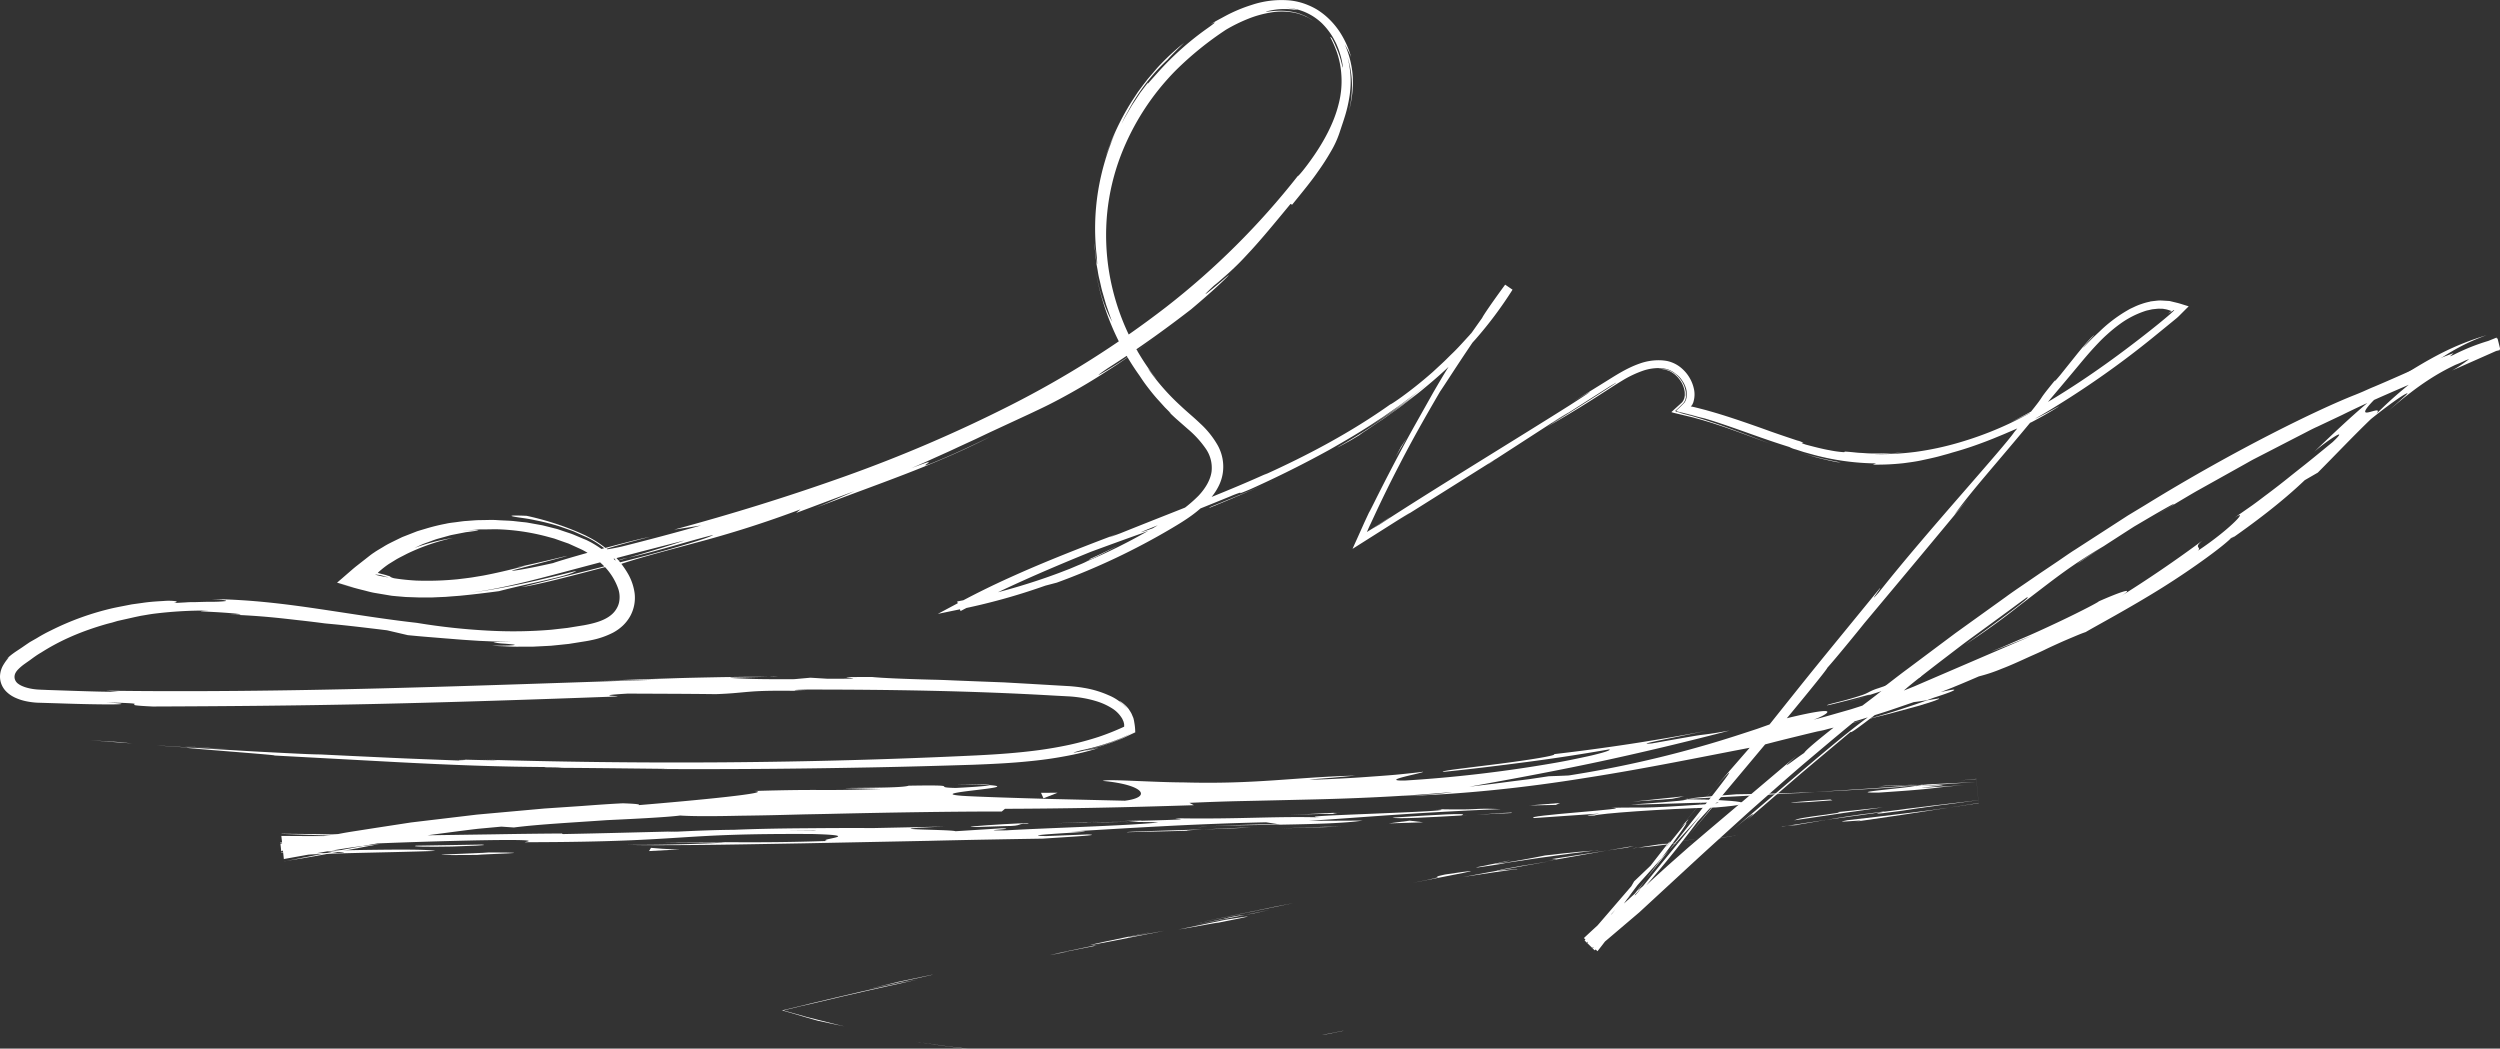<svg xmlns="http://www.w3.org/2000/svg" viewBox="0 0 994.6 417.18"><rect x="0" y="0" width="994.6" height="417.18" fill="#333333" stroke="none"/><defs><style>.cls-1{fill:#fff;}</style></defs><g id="Layer_2" data-name="Layer 2"><g id="Layer_1-2" data-name="Layer 1"><path class="cls-1" d="M527.9,411.44c8.67-1.72,5.54-1.18,6.84-1.45C520.24,412.87,528.27,411.39,527.9,411.44Z"/><path class="cls-1" d="M382.85,417l2.57.21-5.34-.59-2.67-.29-2.66-.38-10.64-1.51,9.36,1.37c1.56.21,3.11.48,4.68.65Z"/><path class="cls-1" d="M364.39,389.86c-6.36,1.12-18.43,3.83-31.86,7l-10.26,2.43-8.21,2-1.64.38-.81.19-.4.1-.2,0-.05,0h0l.11,0,3.54,1,6.78,2,3.85,1.1c3.58.75,7.13,1.58,10.72,2.28-3.59-.83-7.29-1.82-11.08-2.76l-2.86-.72-.72-.18-.36-.09-.24-.07-.95-.27-3.88-1.09-4-1.13-.25-.07c-.08,0,0,0,0,0l.11,0,.42-.1.86-.2,1.72-.41,3.68-.91L324.3,399C339.77,395.27,354.22,392.08,364.39,389.86Z"/><path class="cls-1" d="M435.91,376.23c-4.46.63,15.37-3.38-16.65,3.3l3-.56C425.16,378.36,429.14,377.56,435.91,376.23Z"/><path class="cls-1" d="M422.28,379c-14.07,2.94,9.26-1.68,0,0Z"/><path class="cls-1" d="M487.36,365.94l-18.53,3.86c3.92-.58,20.46-3.74,14.35-2.42C502.23,363.63,498.27,364.21,487.36,365.94Z"/><path class="cls-1" d="M504.89,362.06,495.27,364C497,363.75,499.53,363.3,504.89,362.06Z"/><path class="cls-1" d="M474.89,368.14c6.79-1.41,13.58-2.81,20.38-4.15a48.92,48.92,0,0,0-9.37,1.85C487.53,365.29,483.53,366.29,474.89,368.14Z"/><path class="cls-1" d="M463.3,370.28c-10.46,1.84-23.92,4.51-5.34.5C422.47,378.06,427.79,377.43,463.3,370.28Z"/><path class="cls-1" d="M371.06,387.73c-4.64.94-9.27,1.94-13.9,2.92l-11.94,2.91C351.18,392.1,372,387.69,371.06,387.73Z"/><path class="cls-1" d="M603.56,345.86c1.13-.38-6.37.54-7.8.52L582,348.9C589.11,347.85,602.57,345.73,603.56,345.86Z"/><path class="cls-1" d="M595.76,346.38l10.29-1.89,10.3-1.82c-9.23,1.45-14.68,2.39-17.67,3S595.16,346.38,595.76,346.38Z"/><path class="cls-1" d="M508,360.55c-11.22,2.35-22.44,4.63-33.64,7.06,13.36-2.86,26.77-5.52,40.15-8.3Z"/><polygon class="cls-1" points="682.51 333.72 670.85 335.92 691.64 332.14 682.51 333.72"/><path class="cls-1" d="M735,326.31c-8.64,1.57,12-.85,2.87.62,7.13-1,13.72-2,19.9-2.91l17.43-2.68c-5.82.82-11.84,1.61-18.43,2.4S743,325.42,735,326.31Z"/><path class="cls-1" d="M779.85,310.49l6.41-.54.92,9.51-12,1.88c4-.58,8-1.16,12-1.79l-.94-9.69Z"/><path class="cls-1" d="M651.57,337.23c1.62-.12,4.75-.29,16.36-1.9l-8.22.65Z"/><path class="cls-1" d="M659.42,336l.29,0c8.83-1.36,15-2.2,17.59-2.59C675,333.74,669.65,334.44,659.42,336Z"/><path class="cls-1" d="M649.52,337.54l2.05-.31A10.27,10.27,0,0,0,649.52,337.54Z"/><path class="cls-1" d="M562.11,351.23c12-2.45,37.28-7,12.74-3.31C566.22,349.8,580.25,347.6,562.11,351.23Z"/><path class="cls-1" d="M639.3,338.38l-22,3.39c.45.08,4.45-.35-1.54.77Z"/><polygon class="cls-1" points="650.03 336.54 639.3 338.38 647.46 337.17 650.03 336.54"/><path class="cls-1" d="M755.7,322.68c9.39-1.48,19.71-2.8,31.34-4.32l-.71-7.3-.32,0h.32l.71,7.28c-12.52,1.48-25.47,3-37.73,4.64C747.59,323.42,742.2,324.5,755.7,322.68Z"/><path class="cls-1" d="M708.87,328.86l2.11-.33C709.67,328.66,708.63,328.79,708.87,328.86Z"/><path class="cls-1" d="M669.41,317.94l1.87,0c.15-.05.25-.1.43-.15Z"/><path class="cls-1" d="M747.18,323.15c-9.49,1.15-15.13,2.06-20.5,3L749.31,323C750.08,322.79,750.22,322.71,747.18,323.15Z"/><path class="cls-1" d="M747.35,312.82c5-.17,10.62-.4,16.54-.66C759,312.25,749.1,312.53,747.35,312.82Z"/><path class="cls-1" d="M714.2,328.25l-1.42.22C715.9,328.17,715.51,328.16,714.2,328.25Z"/><path class="cls-1" d="M714.2,328.25c4.85-.77,8.66-1.46,12.48-2.13-5.75.85-11.08,1.67-15.7,2.41C712.16,328.41,713.34,328.31,714.2,328.25Z"/><path class="cls-1" d="M634.31,324.46c1.65-.78,26.72-2.66,48.42-3.23,21.3-1.71,7.23-3.05-11.45-3.26-.64.3-.62.64-22.54,2.14,7.7.05,48.72-1.81,30.25-.17-29,2-23.83,1.06-38,1.45,12.06.22-36.91,3.15-30.52,4.06L636,323.69C636.45,323.86,627.22,324.66,634.31,324.46Z"/><path class="cls-1" d="M713.08,315.71l9-.61c-10.3.48-17.67.7-31.26.9-15,1.13-18.11,1.54-19.13,1.82,14.82-.78,29.64-1.52,44.45-2.38Z"/><path class="cls-1" d="M762.61,312.65c-7,1.12-28.65,2.78-15.33,2.69,26.47-1.75,18.51-1.76,34.31-3-42.71,2.87,12.25-1.15-18.65.42,8.39-.64,15.94-1.15,23.07-1.63l-22.12,1.08,1,0,.21,0-.05,0c1.85,0,2.46,0,.38.06l-.89.07a15.12,15.12,0,0,1-1.91.38c-12.38.63-2-.06,1.91-.38a3.33,3.33,0,0,0,.51-.13h-.16l-21.38,1.52L722.1,315.1C731.16,314.66,742.51,314,762.61,312.65Z"/><path class="cls-1" d="M597.2,342.92c1.32-.18,1.27-.13,1.38-.1C601.3,342.28,602.33,342.06,597.2,342.92Z"/><path class="cls-1" d="M614.66,340.34c-3.06.6-5.6,1.19-15.6,2.84-8.69,1.32,0-.26-.48-.36-6,1.17-21,4-2.08,1l3-.58c17.06-2.68,39.08-5.47,36.12-4.92C630.53,338.63,626.08,339,614.66,340.34Z"/><path class="cls-1" d="M713.71,326.37c11.76-1.81,23.55-3.47,35.33-5.17l-18.1,1.89,1,.2C711.77,326,716.17,325.78,713.71,326.37Z"/><polygon class="cls-1" points="665.31 317.8 669.99 316.78 649.45 318.93 665.31 317.8"/><polygon class="cls-1" points="618.97 320.23 620.65 319.46 608.43 320.44 618.97 320.23"/><path class="cls-1" d="M546.3,200.24c1.52-3.16,3-6.33,4.61-9.46C548.66,195.22,547.32,198.13,546.3,200.24Z"/><path class="cls-1" d="M593.28,183.9l1.51-1.09C591.85,184.73,590.65,185.54,593.28,183.9Z"/><path class="cls-1" d="M741.68,286.45c3.74-.95,7.61-1.85,11.25-2.82l10-2.71c5.77-1.69,9.42-2.95,8.39-3.05l-4.76.76c-2.52.95-4.93,1.74-7.21,2.5l-6.47,2.11C748.75,284.52,745.06,285.51,741.68,286.45Z"/><path class="cls-1" d="M664,338.18l-3,3.31-6.19,8.29C657.58,346.3,660.71,342.34,664,338.18Z"/><path class="cls-1" d="M669.05,328.34l13.26-15.19C679.29,316.54,675,321.42,669.05,328.34Z"/><path class="cls-1" d="M433.79,222.62c1.84-.85,3.65-1.75,5.45-2.67s3.6-1.85,5.38-2.81c-8.5,4.2-11,5.18-11.37,5.45S434.44,222.24,433.79,222.62Z"/><path class="cls-1" d="M144,332.23c-12.8-.35-23.06-.49-32-.54l1.15,11,.87-.16-.87.13-1.15-10.91C127.42,332.24,139.83,333,144,332.23Z"/><path class="cls-1" d="M552.7,205.94,547,209.61a3.67,3.67,0,0,0-.8.6l5.27-3.4C552.81,205.94,553.29,205.6,552.7,205.94Z"/><path class="cls-1" d="M151.16,335.73l-6.88.87c-2.35.44-4.73.79-7.11,1.29l-7.28,1.49c-5,1-10.2,2-15.94,3.12C125.48,340.72,138.55,338.18,151.16,335.73Z"/><path class="cls-1" d="M306.1,269.24l3.41,0A19,19,0,0,0,306.1,269.24Z"/><path class="cls-1" d="M163.26,301.61l18,.52Z"/><path class="cls-1" d="M432.41,327.09c9.83-.34,1.55-.13,0,0Z"/><path class="cls-1" d="M480.36,328.78a16,16,0,0,0-3.92.53A22.37,22.37,0,0,1,480.36,328.78Z"/><path class="cls-1" d="M247.73,319.62l.85,0C245.65,319.56,246.15,319.57,247.73,319.62Z"/><path class="cls-1" d="M447.22,327c-3.7,0-8,0-12.59.12C436.67,327.16,440.49,327.13,447.22,327Z"/><path class="cls-1" d="M445.22,326.71l8.6-.19C455.05,326.33,454,326.31,445.22,326.71Z"/><path class="cls-1" d="M418.71,327.54c5.62-.18,10.87-.29,15.92-.38-1.93,0-2.74,0-2.22-.07Z"/><path class="cls-1" d="M249.91,221.86l-2.06.46c-4.78,1.4-6.12,1.77-5.33,1.59S246.21,222.93,249.91,221.86Z"/><path class="cls-1" d="M956.19,149.26c-.38.28-.57.44-.91.7.39-.27.86-.61,1.23-.84Z"/><path class="cls-1" d="M989.27,133.35a107.29,107.29,0,0,0-18.38,7.35,161.53,161.53,0,0,0-14.38,8.42c1.9-.78,3.75-1.59,5.65-2.32s3.79-1.42,5.72-2A81.86,81.86,0,0,1,989.27,133.35Z"/><path class="cls-1" d="M543.34,170.62a249.06,249.06,0,0,0,20.59-14.19,244.81,244.81,0,0,1-28.33,19.51c-2.72,1.59-4,2.34-3.29,2,.35-.17,1.19-.63,2.59-1.39.69-.39,1.54-.83,2.51-1.39l3.35-2a28.76,28.76,0,0,1,2.69-1.86c1.48-1,3.51-2.38,5.95-4,1.24-.8,2.53-1.75,3.92-2.74s2.87-2,4.4-3.15c3-2.31,6.35-4.78,9.66-7.6A180.89,180.89,0,0,0,587,135a158.55,158.55,0,0,0,14.75-19.75l-2.94-2c-5.33,7.26-8.82,12.41-9.14,13.22-3.18,4.45-6.32,8.94-9.36,13.49,2.57-3.94,3-4.56,5.59-8.42-9.11,13.11-12,18.31-15.59,24.42-1.73,3.09-3.61,6.43-6.31,11.23s-6.19,11.1-10.93,20.22c-6.61,12.71-10.82,21.79-6.76,12.9l-3.5,7.52-2.56,5.72L539,216.31l-.63,1.41-.16.35-.07.18c0,.05-.09.15,0,.08l.67-.42,17-10.76c7.86-4.91,6-3.59-1.81,1.3l41.13-25.86-.29.22,25.45-16.47c10.53-6.44-5.19,3.37-2.46,1.79l22.68-14.47c9.41-5.6-9.35,6.4-25.13,16.24,10.89-6.29,15.59-9.29,23.35-14.27,1.94-1.24,4.06-2.64,6.52-4.12a42.28,42.28,0,0,1,8.78-4.15,19.47,19.47,0,0,1,5.68-.92,15.21,15.21,0,0,1,3.11.32,9.13,9.13,0,0,1,2.87,1.24,11.79,11.79,0,0,1,4.46,5.56,8.84,8.84,0,0,1,.61,3.75,5.37,5.37,0,0,1-.4,1.8l-.14.3a1.89,1.89,0,0,1-.24.43,4.53,4.53,0,0,1-.83.92l-2,1.93,2.52-2.42a5.37,5.37,0,0,0,.42-.59c.1-.17.18-.4.24-.5l.12-.27.07-.29.15-.58a4.07,4.07,0,0,0,0-.61c0-.21,0-.41,0-.62l0-.64a10.65,10.65,0,0,0-1.94-5,11.06,11.06,0,0,0-4-3.52,7.7,7.7,0,0,0-1.2-.48,7.88,7.88,0,0,0-1.29-.3,10.91,10.91,0,0,0-1.4-.16,9.43,9.43,0,0,0-1.41,0,12,12,0,0,1,4.92,1,10.67,10.67,0,0,1,3.91,3.37,10.22,10.22,0,0,1,2,5l0,.66a4.4,4.4,0,0,1,0,.64,6,6,0,0,1-.24,1.22,1,1,0,0,1-.12.28l-.08.17-.15.34a4.89,4.89,0,0,1-.54.73l-.85.78c-1.11,1-2.22,2-3.35,3.05l.68.22c.2.07.58.14.87.22l1.86.44,3.8.91,1,.23.35.09.25.07,1,.28,2.09.58c1.4.4,2.83.85,4.29,1.29l4.44,1.46c6,2.06,12.53,4.55,19.7,7.16-3.25-1.15-16.6-6.5-25.87-9.47-2.32-.78-4.4-1.34-6-1.84-2.71-.69-4.49-1.17-5-1.34s.17-.06,2.36.41l1.93.42c.88.19,1.27.3,1.88.45,1.17.31,2.63.64,4.37,1.16,3.9,1.17,8.38,2.69,13.75,4.59s11.62,4.19,19.19,6.55a10.69,10.69,0,0,0,2.62,1l3.08,1,4.13,1.15a99.52,99.52,0,0,0,24.69,3.38l-1.34.48a94.89,94.89,0,0,0,12.22-.56c3-.39,5.15-.7,7-1.1s3.44-.73,5.32-1.18c.94-.21,1.94-.48,3.08-.8s2.44-.64,3.92-1.12c5.67-1.56,10.11-3.17,13.7-4.54l2.55-1,2.25-.93c1.42-.57,2.66-1.09,3.77-1.58,2.24-.94,3.94-1.69,5.41-2.34s2.7-1.18,4-1.75c4.16-2.2,6.85-3.79,8.52-4.79l1.78-1.09a2.68,2.68,0,0,0,.53-.37,2.87,2.87,0,0,0-.46.22l-1.18.64-3.49,1.89c-2.5,1.29-4.81,2.47-4.08,2s4.61-2.53,13.93-8.5a363.3,363.3,0,0,0,34.5-25.13l4.24-3.46,3.3-2.7a16.21,16.21,0,0,0,1.38-1.29l1.27-1.27,1.27-1.27.65-.63.32-.32-.47-.15c-1.26-.38-2.54-.81-3.8-1.16l-1.87-.45-.94-.23a3.88,3.88,0,0,0-1-.16l-2.14-.13a14,14,0,0,0-2.15,0l-1.69.19-.79.1c-.27,0-.52.12-.78.18a23.72,23.72,0,0,0-3.1.86,24.25,24.25,0,0,0-3,1.21l-1.48.69c-.49.25-.95.54-1.43.81a56.74,56.74,0,0,0-10.83,8.26c-1,.92-1.87,1.77-2.62,2.47l-1.82,1.84-1.84,1.89c-.57.56,0-.16.9-1.2,1.77-2.08,5-5.3,2.06-2.57-2.23,2.39-4.33,4.91-6.34,7.43l-6,7.49c-3,3.58-2.17,2.32-1.74,1.68-10.24,12.49-.36,1.44-16.54,21-1.92,2.86-10.49,12.67-21.06,24.83s-23.11,26.64-32.86,39c-5.14,5.79,2-3.16.31-1.53-27.27,33.38-23.45,28.56-45.52,56.24l-19.8,22.74c14.73-16.56-2.9,5.59-18.31,25,5.29-5.83,9.8-10.8,12.79-14.18l-25,30.68c-3.17,3.58-.86.32,3-4.9l-4.48,5.71c-9.32,10.64-5,4.67,1.1-3.42L661,341.49c5.85-7.84,11.28-15.21,9.59-14-1.58,2-4.7,5.88-8.16,10.08,1.53-2,2.48-3.38,1.65-2.53s-3.44,4.26-7.42,9.36l-6.55,6.25-1.1,1.92-18.6,21.59,4,3.92L652.14,363l20.1-18.55c6.72-6.21,13.65-12.47,21.06-19.2,3.71-3.37,7.62-6.76,11.67-10.34s8.29-7.3,12.8-11.15c9.07-7.64,19-16.11,30.52-25.21-10.94,9.67-1.6,3-1.6,4.3-13.31,9-35.21,28.77-58.54,48.29C700.31,321,698,323.58,695,326.3l20.55-17.72c6.88-5.86,13.84-11.63,20.76-17.46-.48,1.35,9.42-6.67,20.78-15.12-2.36,1.32-1.59.38,1.16-2s7.56-6.1,13.18-10.44l8.93-6.83c3.1-2.35,6.33-4.64,9.44-6.93l9-6.58c2.81-2.07,5.38-4,7.64-5.59.73-.14.06.61-3.51,3.38s-10,7.59-21,15.41c6.21-4.1,11.19-7.63,15.54-10.9,2.17-1.63,4.19-3.2,6.13-4.73l5.75-4.4c7.59-5.76,15-11.77,27.58-19.1-5.51,3.58-8.54,5.42-10.56,7.07,3.16-2.18,7.51-5.07,12.14-8.1l7.07-4.56,3.48-2.23,3.4-2c8.78-5.18,15-8.68,11.39-6.18l-5.6,3.39c4.69-2.77,9.93-6,15.66-9.31l18.32-10.23c1.6-.88,3.17-1.82,4.81-2.66l4.94-2.54,9.94-5.13,5-2.57c1.65-.85,3.28-1.73,5-2.48l9.83-4.65c12.78-6.33,24.93-11.21,34-15.3l3.27-1.45,3-1.22,5.05-2.07a47.88,47.88,0,0,0,5.51-2.57c.48,0-4.71,3.72-7.07,4.91l19.18-8.49-1.07-4.29a82.36,82.36,0,0,0-26.37,11.79,156.31,156.31,0,0,0-21.82,18.21c2.16-2.74-2.29-.48-3.91-.5-.81,0-.92-.61.88-2.75s5.52-5.83,13-11.4a172.14,172.14,0,0,0-14.78,11.37c-5.61,4.77-12,10.78-19.9,18.34,5.35-4.62,14.39-10.5,7.32-3.83-5.16,4.23-8.62,7.07-11.35,9.23s-4.68,3.7-6.77,5.38-4.36,3.45-7.75,6c-1.7,1.26-3.64,2.78-6,4.48l-8.6,6c8.58-6.16.73,2.93-13.27,12.23,2-1.73-2.36-1,2.57-4.62Q860.17,227,842.39,238.06c8.89-5.42.72-2.43-7.77,1.34,1-.43-.47.46-3.42,2s-7.41,3.77-12.33,6.09-10.31,4.82-15.17,6.85l-6.64,2.89-5,2.06c5.53-2,10.94-4.26,16.41-6.41l-42.89,18.45-4,1.73-4.19,1.68c-2.87,1.12-5.91,2.35-9.34,3.56s-7.23,2.49-11.58,3.86l-7,2c-2.49.71-5.12,1.47-8,2.17,2.7-.91,5.87-2.57,5.51-3.2-.18-.31-1.25-.36-3.7,0s-6.33,1.13-12.09,2.53l-12.1,4.3c-5.42,1.78-12.08,4-19.76,6.23a439.24,439.24,0,0,1-55.22,12.32c-2.67.14-5.34.22-8,.32L608.28,310l-7.92,1c-5.27.73-10.56,1.33-15.84,2,9.82-1.79,28.49-5.1,48.27-9.25s40.65-9.24,55.28-13.1c-8.67,1.55-9.92,1.52-12.22,1.87s-5.65.95-18.62,3.24c-4.64.43-1.13-.34,4.47-1.5l17.07-3.48q-30.06,5.73-60.53,9.25c1.44.51-10.15,2.35-21.85,3.85l-16,2c-4.26.54-6.9,1-6.29,1.22,11.08-1.11,22.12-2.48,33.15-3.92s22-3.13,33-5.05c.71.25-1.27,1-5.33,2-2,.53-4.59,1.06-7.59,1.69s-6.43,1.32-10.25,1.95a540.42,540.42,0,0,1-58.13,6.76c-11.1.22,8.11-3.1,7.16-3.5-1.4.22-4.68.57-8.86,1s-9.29.76-14.35,1.13-10.06.6-14.06.8-7,.22-8,.17l9.23-.73,9.21-.83c-24.23.6-39.51,3.52-68.74,2.7-5,0-12.57-.33-19-.59s-11.93-.47-12.8,0c16.46,1.52,19.75,6.51,8.78,7.88l-29.28-.69c-14.25-.4-29.49-.88-35.25-1.25-16.63-1.2,24.93-3.23,10.77-4.26-.61.4-9.78.94-13.61,1.12-10.6-.26,4.39-1.29-18.66-.9-1.91.77-13.63.8-20.37.88s-8.5,0,9.49.46c-11.27.33-17.26.4-23.74.37s-13.46,0-26.69.39c8.44.71-23.67,3.79-46.14,5.64,1.3-.45-3.78-.65-6.25-.73-5.77.27-11.19.69-16.36,1.07l-14.82,1-26.84,2.42-26.19,3.12-14,2.15-7.42,1.16c-2.53.4-5.12.79-7.76,1.34-4,.41-24.48,4-15.9,1.68l-7,1.7.4,3.91c4.26-.22,9.63-.43,18-.46,25.71,1.19-29.62.24-10,1.69,1.67-.85,34.36-1.15,53.27-1.83-2.85-.62-13.37-.59-25.58-.43s-26.1.57-35.7.85l-.38-3.55,1.35-.29c0,.1-.06.22-1.29.57l.32,3c1.24-.84,9.78-1.69,23.31-2.43s32-1.41,53.19-1.9c35.75-.7,15.51,1,21.72.71C243.73,335,258,334,270.9,333.19s24.31-1.53,52.21-1.39c22.14.59,1,2.1,6,2.77-29.12,1-44.73.19-64.48.48l24.32.14c-9.26.56-28.71,1.06-39.31.91,4.64.18,14.06.18,26.38.08s27.55-.39,43.81-.67l50-1c16.48-.4,32.13-.66,45.09-.87,9.2-.63,25.07-1.48,17.54-1.66l-16.38.65c-15.1-.37,30.81-2.1,10.05-1.84,22-1.24,46.58-2.95,77.54-3.65l5.86.91c-.68-.31-20.25.13-28.94.75,6.44-.46,18.32-.52,30.34-.74s24.21-.55,31.24-1.6l-21.72.1c11-.68,23.34-1.65,36.33-2.52,6.49-.43,13.15-.84,19.9-1.2s13.6-.7,20.46-.93c-12.53-.51-6.32.43-25.85,0,8.48.43-9.06,1.15-25.31,1.82s-31.23,1.21-17.62,1.56c-20.06-.76-34.63.72-60.81.24.82.35,9.28.42-13.74,1-1,.14-3.49.37-5,.5l-1.56,0h1.27c-1,.09-1.08.11.48,0,5.48,0,9.93,0,11.74.19-5.69.64-17.7,1.23-29.82,1.74s-24.37,1-30.56,1.39c-13.67.16,5.7-.6-1.77-.82l-18.48,1.17c-1.85-.81-36.33-.56-4.16-1.86l-29,.61c-8.53-.08-18.67,0-28.47.08s-19.29.29-26.52.6c-13.67.07-34.5,1.47-22.61.63-15.14.36-30.29.78-45.44,1.07l-.42-.23q-13.25.09-26.82.33l-27.5.4q-27.85.47-57.24.23l1,9.21q7.68-1.41,15.53-2.76c5.22-.89,10.48-1.83,15.85-2.43l11.32-2c3.91-.65,8-1.45,12.38-2l14.31-1.88c2.59-.32,5.3-.69,8.14-1l9-.83,5,.34c9.55-1.25,24-2,37.1-2.93,13.11-.59,24.83-1.26,29-1.83,5.23.35,13.7.31,24,.08,5.16-.06,10.76-.16,16.65-.31l9-.23,9.32-.18c25.1-.59,51.91-1,69-.94l1.28-1.09c23.48-.09,46-.49,75.18-1.44l-1.81-.93c6.28-.28,13.47-.56,21.33-.72s16.42-.37,25.42-.58c18-.39,37.89-1.22,57.76-3-1.34.29-4.53.63-8.28.93s-8.07.5-11.65.65c11.92-.28,24.15-1.13,36.44-2.37s24.63-2.89,36.79-4.86c24.34-3.78,47.88-8.71,69.17-12.74,5.21-1.42,9.73-2.53,13.86-3.54s7.87-1.93,11.56-2.77c-1,.26-1.84.5-2.58.72,1.07-.27,2.67-.65,4.29-1.12l7.09-1.74c2.43-.59,4.92-1.19,7.48-1.92-2.19.57-4.35,1.08-6.42,1.57s-4,1-5.86,1.44c4-1.15,9.07-2.53,14.54-4.3,2.74-.88,5.61-1.74,8.51-2.73l8.76-3c1.78-.22,3.55-.49,5.31-.78l2.7-1c5.81-1.85,8.08-2.79,8.09-3.08s-2.19.15-5.38.87l4.26-1.65,4-1.65c2.55-1.07,4.88-2.06,6.91-2.95a65,65,0,0,0,9-3c3.49-1.32,7.29-3.07,11.19-4.85,2-.89,4-1.75,5.89-2.68s3.9-1.84,5.8-2.7,3.77-1.65,5.55-2.4,3.47-1.47,5.07-2c3.6-2.17,17.38-9.48,30.42-17.64s25.19-17.23,27.4-19.78c.47-.07,3.5-2.09-2,1.77,11.35-7.83,22.36-16.22,31.32-24.78,1.72-1,3.48-2,5.19-3,7.11-7.12,13.94-14.38,21.1-21.27,7.06-5.67,12.27-9.3,14-10.12s-.31.8-6.91,6.74c12.29-10.74,20.06-15.08,26.09-18,1.51-.72,2.91-1.41,4.32-1.92l2.08-.81a20.58,20.58,0,0,1,2.08-.76l4.44-1.38,5.19-1.21-1.25-5-18.58,7.48,1.45-1.31-5,1.88c-1.74.68-3.58,1.35-5.39,2.19l-11.11,4.93c-3.65,1.61-7.15,3.14-10.22,4.43-1.55.62-2.94,1.28-4.2,1.83s-2.38,1-3.32,1.38c-13.86,5.42-47.15,21.45-83.46,43.83l-6.9,4.17-6.86,4.44-13.92,9c-2.36,1.48-4.63,3.1-6.94,4.67L811.7,228l-6.91,4.73c-2.31,1.57-4.61,3.14-6.84,4.78l-13.42,9.64-6.59,4.74-6.41,4.79L759.07,266c-4.07,3-7.93,6.07-11.73,8.95,6.39-3.84-.7,1.48-9.56,8.15s-19.29,15-20,16.45c-3.74,2.45-12,9.11-2.78.9l-36,30.46-7.3,6.23-7,6.18c-4.64,4.14-9.25,8.37-14.12,13-3.61,2.63,5.87-5.94,2.73-3.51-2.3,2.11-9,8.44-12.22,10.94s4-4,8.53-8.24c-8.69,7.72-15,13.49-19.48,17.68l5.4,5.25c9.66-12.34,10.69-14.87,11.38-17,13.29-15.11,19.63-22.89,28.39-34.5,4.76-5.15,12.5-13.9-3.17,5.14l30.67-36.61c12.56-15.08,24-29,24.2-29.83,2.93-3.21,12.45-14.87,14.72-17.73,20-23.9,21.76-26,41.27-49.5l-5.52,6.44c7.08-9.82,16.13-19.64,31.83-38.64l-.39.59C818,156.06,823.54,149.5,827.27,145s5.71-6.64,7.76-8.79c1-1.05,2.08-2.1,3.43-3.3a58.08,58.08,0,0,1,5.24-4.23,36.28,36.28,0,0,1,9.4-4.83,10.43,10.43,0,0,1,1.62-.45c.56-.12,1.13-.28,1.72-.37l1.81-.19a8.07,8.07,0,0,1,1.39,0l.7,0c.24,0,.47.07.71.11a9.26,9.26,0,0,1,1.44.31l.71.24.37.12.18.06s.17,0,.07.09l-1.31,1,1.22-.71.66-.4.34-.22-.15-.12c.14,0,.56,0,.35.14a5,5,0,0,1-.35.38q-.44.44-1.23,1.14c-.52.46-1.15,1-1.88,1.61l-2.65,2.19c-4.17,3.38-9.7,7.71-16,12.36s-13.46,9.65-20.85,14.32a252.74,252.74,0,0,1-22.21,12.65c3.5-1.65,7-3.37,10.39-5.22a137.75,137.75,0,0,1-30.59,13.13A117.93,117.93,0,0,1,762,179.79a114.34,114.34,0,0,1-15.18.91c-1.9-.08-.4,0,2.23-.11s6.39-.35,9-.71c-1.41.19-2.75.24-4,.34l-1.82.12-1.72,0c-1.11,0-2.14.08-3.11.06l-2.69,0c-1.67,0-3.07-.16-4.27-.21s-2.17-.16-3-.25c-3.2-.31-3.58-.3-3.6-.22s.3.26-1.46.08a43.13,43.13,0,0,1-4.53-.69c-1.11-.18-2.43-.47-4-.84s-3.34-.83-5.42-1.38c-3-1-1-.6-1-.74a9.89,9.89,0,0,0-2.41-.9c-1.89-.63-5.14-1.69-10.62-3.61-2.44-.89-7-2.53-13-4.56-3-1-6.4-2.11-10.09-3.18l-2.82-.8-2.94-.76-1.41-.35-.55-.12-.58-.12-.3-.06c-.08,0,0,0,0-.07l.1-.09a2.48,2.48,0,0,0,.44-.53,3.15,3.15,0,0,0,.17-.36l.23-.51c.06-.19.1-.39.16-.59a10.2,10.2,0,0,0,.12-4.72,15,15,0,0,0-4.44-7.88,13,13,0,0,0-6.16-3.3,19.24,19.24,0,0,0-2.25-.29,22.19,22.19,0,0,0-8.73,1.28c-5.45,1.89-10,5-14.35,7.67l-12.16,7.53c6-3.59,12-7.15-1.54,1.53-20.84,13.17-56.74,35-75.32,47.24l-1.71,1-.63.36a1.76,1.76,0,0,1-.46.22l-1.62,1-.44.29c-.12.06-.43.33-.25.05l.43-1c.31-.69.63-1.42,1-2.17q.94-2,1.94-4.17c2.87-6.14,6.13-12.8,9.45-19.16,6.55-12.76,13.38-24.31,16.21-29.22,2-2.91,5.72-8.78,10.62-16.09s11-16.09,17.53-24.93l-1.67-1.15a164.7,164.7,0,0,1-14.22,19.15c-2.65,2.83-5.11,5.7-7.73,8.16-1.29,1.26-2.51,2.52-3.77,3.67L570,148c-4.75,4.19-9,7.47-12,9.65s-4.83,3.32-4.84,3.2C537.46,172,520.39,181.06,502.83,189l1.34-.71c-8.41,3.81-15.59,6.75-21.73,9.25s-11.27,4.52-15.7,6.27c-8.86,3.5-14.93,5.91-21,8.35-8,3-2.22.68-1.58.37-16.77,6.32-28.46,11.06-38.06,15.29S389,235.7,380.59,240.23l-7.49,4,8.32-1.72A249.42,249.42,0,0,0,415.86,233l4.6-1.21a273,273,0,0,0,45.72-21.64c5.29-3.14,11.08-6.69,15.61-12.16a23.19,23.19,0,0,0,3-4.54,17.29,17.29,0,0,0,1.7-5.34A17.53,17.53,0,0,0,484.36,177a35.85,35.85,0,0,0-6.86-8.51c-2.56-2.47-5.3-4.67-7.75-7a89.24,89.24,0,0,1-13.15-15c.17.2.43.5,1,1.17l1,1.31.69.92c.27.33.57.69.91,1.08a93.17,93.17,0,0,1-18.89-42.4,90.68,90.68,0,0,1-.8-24.1,88.77,88.77,0,0,1,5.4-22.64,98.61,98.61,0,0,1,21.8-33.77,129.38,129.38,0,0,1,20.07-16.26,64,64,0,0,1,8.59-4.24A42.35,42.35,0,0,1,505.4,5a26.37,26.37,0,0,1,9.21,0A20.85,20.85,0,0,1,523,8.64c-.62-.41-1.18-.88-1.78-1.21s-1.19-.68-1.76-1l-1.72-.72c-.55-.24-1.12-.37-1.65-.55a24.45,24.45,0,0,0-5.6-.87,36.84,36.84,0,0,0-6,.32c-1.92.26-.17-.3,2.55-.72a28.26,28.26,0,0,1,8.11,0c.85.11,1.22.13.75,0-.24-.09-.69-.22-1.39-.4a24.65,24.65,0,0,0-3-.43,22.44,22.44,0,0,1,7.66,1.75,22.68,22.68,0,0,1,6.79,4.49,28.05,28.05,0,0,1,4.63,6.09l.81,1.54c.26.51.45,1,.67,1.52a25.36,25.36,0,0,1,1,2.79,27.54,27.54,0,0,1,1,4.17c.16,1,.19,1.5.12,1.43s-.23-.74-.56-2.12a35.56,35.56,0,0,0-2.17-6.16,30.65,30.65,0,0,0-1.62-3.37c-1.57-1.62.23.55,2,5.52A34.49,34.49,0,0,1,533.66,30a36.26,36.26,0,0,1-1.12,11.49c-1.94,7.9-6.27,15.31-9.86,20.52s-6.42,8.43-6.36,8a302.94,302.94,0,0,1-52.45,52.19,389.62,389.62,0,0,1-61.79,39,568.45,568.45,0,0,1-66.2,28.41c-22.45,8-45.06,15-67.67,21.09,3.59-.54,7.17-1.08,10.75-1.67q-15.73,4.44-31.61,8.42c-4.2.93-7.06,1.36-6,.9s5.93-1.85,17.22-4.79c-6,1.24-15.46,3.78-23.48,6s-14.64,4.23-14.93,4.43c-11.14,2.49-15.66,3.1-16.36,3.09s2.4-.79,6.46-1.85c8.11-2.05,20.09-5.25,13.27-3.62-6.16,1.49-12.3,2.93-18.45,4.2,1.4-.23,2.79-.45,4.19-.71-7.43,1.83-11.47,2.82-17.07,3.89l-4.59.76c-1.68.24-3.53.46-5.64.71a123,123,0,0,1-16.32.52,85.68,85.68,0,0,1-8.7-.9,5.46,5.46,0,0,1-1.49-.5c-.35-.26-.08-.29-1.6-.65.1-.09-.63-.19-3.55-1a4.78,4.78,0,0,1,.65-.65,37.78,37.78,0,0,1,3.65-2.85l2.79-1.72c1.39-.85,2.89-1.53,4.33-2.31A82.42,82.42,0,0,1,180.21,214,80.77,80.77,0,0,0,164.87,218l3-1.39c1-.42,2.09-.78,3.12-1.16s2.05-.78,3.07-1.08l3-.83c1-.26,1.92-.57,2.85-.75l2.65-.52,2.36-.46c.72-.14,1.41-.19,2-.28,2.42-.32,3.72-.52,3.26-.59a17.36,17.36,0,0,0-2.11,0,40,40,0,0,0-5.24.4c.85-.09,1.79-.26,2.82-.33l3.36-.24,1.85-.15c.64,0,1.31,0,2,0l4.29-.07a86.87,86.87,0,0,1,20.53,2.94l2.83.77,2.82,1,2.86,1,2.82,1.28c.93.44,1.93.85,2.83,1.31a30.09,30.09,0,0,1,2.61,1.53,34.16,34.16,0,0,1,4.85,3.87A24.26,24.26,0,0,1,246,234.36a10.38,10.38,0,0,1,.26,5.42,8.07,8.07,0,0,1-1,2.41,9,9,0,0,1-1.69,2.09c-2.68,2.5-6.9,3.67-11.21,4.46l-6.54,1.06-6.46.73a179.88,179.88,0,0,1-23.89.42,254.55,254.55,0,0,1-29.62-3.15c-12.68-1.42-25.25-3.5-38.59-5.48s-27.55-3.82-43.4-4c3.94.16,7.06.58,5.8.84a46.7,46.7,0,0,1-5.61.25c-1.63,0-3.65.06-6.11.13-1.22,0-2.56,0-4,.11l-4.73.26c1.22-.35,1.37-.59.63-.74a22.12,22.12,0,0,0-4.65-.08c-2.29.14-5.26.27-8.67.79l-2.64.36-1.38.19-1.4.27c-1.9.38-3.89.75-5.93,1.18a109.75,109.75,0,0,0-24.88,8.92,62.72,62.72,0,0,0-5.63,3.07L12,255.38c-.84.54-1.64,1.11-2.43,1.64-3.17,2.27-6,3.54-8.66,7.26.26-.4.52-.74.76-1l.37-.44.29-.31a7.15,7.15,0,0,1,.8-.74c.36-.29.37-.24.1.09l-.61.75a15.07,15.07,0,0,0-1,1.45A9.59,9.59,0,0,0,0,269.08a8.49,8.49,0,0,0,2.83,6.37,12,12,0,0,0,1.62,1.25,10.19,10.19,0,0,0,.91.52,7.59,7.59,0,0,0,.81.4,19.89,19.89,0,0,0,3.38,1.17,27.87,27.87,0,0,0,3.52.62c.6.07,1.2.12,1.81.15l1.68.05,6.7.2c17.87.64,34.34.61,19-.37,22.59.57,1.35.84,18.5,1.64,26.91-.1,56.53-.31,87.73-1s63.95-1.77,97.11-3c1-.28-10.1-.3,4.12-1.14,11.68.06,23.37.07,35,.22,6.54-.22,9.55-.66,13.91-1s10.09-.48,22.06-.25c-3.38-.15-8.43-.38.36-.58,32.48,0,65.31.48,98.28,2.4l6.18.33a53.78,53.78,0,0,1,5.92.74,42.48,42.48,0,0,1,5.72,1.48,25.62,25.62,0,0,1,5.17,2.46,12,12,0,0,1,3.84,3.71,6.1,6.1,0,0,1,.34.54l.25.58a3.12,3.12,0,0,1,.32.86,4.09,4.09,0,0,1,.17.86l0,.44,0,.22c0,.07,0,.16-.07.18a99.82,99.82,0,0,1-10,4,122.3,122.3,0,0,1-11.84,3.21q-6,1.28-12.16,2.11c-8.18,1.09-16.45,1.67-24.76,2.08-66.57,3.19-133.55,3.62-199.52,1.58,17.87.56,6,.42-7.7,0,8.88.31-.21.26,1.53.46-9.21-.35-18.41-.68-27.62-1.11s-18.4-.85-27.61-1.31c-2.52,0-7.48-.23-13.59-.54s-13.38-.66-20.5-1.12c-14.26-.81-28-1.79-30.86-1.89l17.47,1.16c-23.25-1.32,32.48,2.7,29.07,2.81l49.44,2.67c19.26,1,40.62,1.92,62,1.92,9.45.33-8.06,0-3,.3,10.86,0,23.95.17,48.23.43l-2.74.07c34.11.13,58.47-.18,83.89-.66,12.71-.24,25.68-.59,40.27-1.05,7.3-.29,15-.61,23.34-1.5,4.15-.42,8.45-1,12.88-1.83a115.18,115.18,0,0,0,13.71-3.3l-2.85.59-2.86.47,2.89-.74,2.59-.77c1.66-.46,3.11-1,4.45-1.44s2.51-.93,3.6-1.33c.56-.22,1-.38,1.6-.63s1.28-.6,1.88-.89l1.76-.83.85-.4.42-.2.21-.09c.08,0,0-.15,0-.21a22.16,22.16,0,0,0-.36-3.67,16.6,16.6,0,0,0-.37-1.81c-.22-.52-.43-1-.66-1.57a10.72,10.72,0,0,0-.8-1.38c-.15-.23-.29-.47-.45-.7l-.54-.64a14.81,14.81,0,0,0-2.25-2,3.06,3.06,0,0,0-.85-.5s.14.16.51.45l1.53,1.42a17.11,17.11,0,0,1,2,2.61,9.67,9.67,0,0,1,.92,1.82,10.33,10.33,0,0,1,.69,2.54,17.92,17.92,0,0,1,.3,2.78,4.35,4.35,0,0,1,0,.71l-.63.31-1.27.61L447,293.4l-.64.3-.52.21-1.05.41A101.68,101.68,0,0,1,430,298.93c-3.37.69-4.21.76,0-.41a87.35,87.35,0,0,0,11.05-3c1.14-.35,2.3-.81,3.51-1.27l1.86-.72,2.4-1.14,2.48-1.18s.14,0,.12-.1V291l0-.36-.05-.74c0-.49,0-1-.12-1.48l-.3-1.49-.15-.75a5.66,5.66,0,0,0-.28-.72l-.54-1.26c-.21-.39-.46-.75-.7-1.12a18.8,18.8,0,0,0-8.15-6.45,40.12,40.12,0,0,0-10.12-3c-1.75-.31-3.54-.49-5.33-.64l-5.24-.3-10.55-.62-10.48-.59-10.17-.39-9.65-.38c-3.1-.14-6.08-.26-8.9-.31-11.26-.29-19.93-.67-23.62-1.05-25.37-.07,7.43.74-17.92.68l-6.73-.41-6.4.58c-8.3.05-14.56,0-18.81-.17s-6.51-.26-6.82-.43l15.78-.35-8.82,0-9.89.14c-6.82.14-14,.26-20.68.5-13.41.43-25,.87-28.75.92l24.34-.42c-34.56,1.08-72.91,2.51-110.94,3.48s-75.75,1.38-109.06.91l5,.46c-6.36,0-11.76-.2-16.46-.34l-12.24-.41c-1.76-.09-3.47-.1-4.83-.28a19.59,19.59,0,0,1-3.93-.85,14.4,14.4,0,0,1-1.64-.68l-.62-.36-.52-.37a3.46,3.46,0,0,1-1.29-2,3.37,3.37,0,0,1,.42-2.39,6,6,0,0,1,.34-.53c.15-.19.22-.28.44-.53a17.19,17.19,0,0,1,1.36-1.29c1-.87,2.37-1.74,3.68-2.7s2.7-2,4.34-2.93c6.3-4,14.93-8.4,28.15-11.92l-1.9.6,4.09-1.22,4.47-1,2.34-.53L56,245c1.64-.26,3.32-.58,5-.81a164.33,164.33,0,0,1,21.92-1.28c-7,.28-.4.37,5.6.78s11.44,1,2.31.8c13.6.48,22.09,1.61,27.72,2.23s8.45,1,10.68,1.29c4.46.45,6.61.52,24.76,2.75l8.25,1.93c6.22.62,9.61.84,14.93,1.29,2.66.19,5.8.5,10,.75l3.39.22,3.86.17c2.74.16,5.84.16,9.35.21-5.77.05-7.54.11-7.34.23a28.22,28.22,0,0,0,4.42.52c2.08.17,4.07.36,3.93.5s-2.45.33-9,.29c1.85.17,3.69.19,5.49.28s3.57.16,5.32.13l5.18,0,5-.25,2.44-.13,2.41-.24,4.69-.49,4.52-.72c1.48-.24,2.92-.44,4.4-.77a32.7,32.7,0,0,0,8.69-3,18.25,18.25,0,0,0,3.92-2.83,16,16,0,0,0,2.94-3.83,15.2,15.2,0,0,0,1.7-9,21.34,21.34,0,0,0-2.58-7.65,35.64,35.64,0,0,0-9.08-10.43,40.07,40.07,0,0,0-5.29-3.55c-.45-.26-.92-.49-1.38-.73L232.9,213l-2.64-1.19a113.47,113.47,0,0,0-20.76-6.6c-7.06-.29-7.23,0-3.9.53,1.67.29,4.23.53,7.23,1.21a86.56,86.56,0,0,1,10,2.54l5.2,1.84,4.89,2.19a23.8,23.8,0,0,1,2.32,1.15c.75.41,1.46.84,2.12,1.27a38.59,38.59,0,0,1,3.46,2.54,34,34,0,0,1,3.65,3.44c.43.52.12.15-1.34-1.22a12.57,12.57,0,0,1,1.77,2.18c.1.23-.24,0-.93-.67a45.26,45.26,0,0,0-8.65-6.32c-.54-.3-1.1-.58-1.68-.87s-1.18-.5-1.78-.76l-3.73-1.58c-1.28-.51-2.65-.91-4-1.38l-2-.68c-.68-.23-1.38-.37-2.08-.56L215.84,209l-4.11-.74-2-.36c-.66-.1-1.31-.15-2-.22l-3.65-.41c-2.18-.18-4.29-.2-6.39-.35s-4.19,0-6.33,0-4.32.26-6.63.39c-1.14.13-2.31.3-3.52.46s-2.46.27-3.73.57a78.1,78.1,0,0,0-8.15,2l-2.22.66-1.14.35-1.13.44-4.78,1.87c-1.61.78-3.29,1.59-5,2.45a29.55,29.55,0,0,0-2.6,1.47l-1.68,1c-.63.38-1.28.77-1.87,1.19-1.26.8-2.36,1.74-3.56,2.66l-3.64,2.85c-1.26,1-2.47,2.1-3.74,3.18l-1.92,1.67-1,.85-.49.43-.25.21c-.07.07-.2.15-.19.2l7.07,2c2.43.59,4.9,1.25,7.53,1.84L142,234c-1.77-.41-3.61-.91-6.91-1.8,3,.87,6.11,1.79,9.14,2.53,1.55.37,3,.82,4.65,1.12l4.94.83,1.24.21.62.1a4.73,4.73,0,0,0,.56.07l1.72.16,3.44.29,3.48.12,1.75.06h1.76l3.55,0,3.6-.16,1.82-.08,1.83-.15,3.71-.28c5-.48,10.16-1.1,15.61-1.83,11.93-3.16,27.71-5.89,30.79-8.07-14,3.49-28.11,6.95-42.65,8.74,12.35-1.63,24-4.65,37.37-8.21S252.76,220,272.35,215c-3,1.12-14.47,4.66-22.44,6.88,11.57-2.55,22-6.06,33.86-9.08-1.49,1.14-14.12,4.93-29.62,9-7.75,2-16.21,4.18-24.33,6.2l-22.35,5.59c12.76-1.87,48.24-12.62,35.8-7.91,9-3.27,20.27-6.13,33.08-9.62a427,427,0,0,0,42.12-13.42l-1.75,1.44,23.36-8.75c-2.58,1.18-5.18,2.26-7.77,3.39s-5.2,2.24-7.81,3.31c24.23-9.35,47.29-16.84,69.57-28.34-11.76,5.78-18.48,8.57-22.08,10.06s-4.15,1.55-3.82,1.24,1.5-1,1.32-1.12-1.72.39-6.87,2.36l5.29-2.3,4.8-2.17c3.06-1.37,5.83-2.61,8.34-3.81l6.88-3.17,5.67-2.69,16-7.42c2.31-1.1,4.7-2.2,7.44-3.57s5.82-3,9.58-5.12,8.18-4.7,13.47-8.15c1.33-.85,2.73-1.73,4.17-2.69l4.5-3.07c3.16-2.12,6.49-4.59,10.13-7.28-2,1.45-4.8,3.58-7.85,5.63s-6.22,4.2-8.81,5.76c-5.18,3.16-7.75,4.55-1.41.24,5.81-3.69,12.43-8.18,18.4-12.45s11.29-8.31,14.65-10.91c9.2-7.75,13.15-11.67,14.46-13s-.05-.2-2.05,1.54c-4,3.43-10.81,9-3.29,2,1.62-1.25,3-2.52,4.39-3.72s2.6-2.35,3.8-3.49c2.41-2.26,4.48-4.57,6.69-6.94,4.37-4.79,8.88-10.23,15.56-18.33l.62.33c4.31-5.31,7.7-9.44,10.15-13a94.61,94.61,0,0,0,5.33-8.27,38.55,38.55,0,0,0,3.35-7.28l.79-2.39c.34-1,.78-2.28,1.39-4.25a55.22,55.22,0,0,0,1.9-8.45,37.56,37.56,0,0,0-.9-15.15,38,38,0,0,1,1.81,10.77,44.54,44.54,0,0,1-1.24,10.89,48,48,0,0,0,1.3-6.63c.18-1.11.2-2.28.28-3.42s0-2.29,0-3.43A38.08,38.08,0,0,0,535,17.64a39.07,39.07,0,0,1,2.56,5.14,37,37,0,0,0-4.23-9.57,30.84,30.84,0,0,0-5.95-6.9,29.24,29.24,0,0,0-3.4-2.49A26.39,26.39,0,0,0,520.33,2,25.45,25.45,0,0,0,512.91.15a37.48,37.48,0,0,0-15,1.83A60.16,60.16,0,0,0,490,5.09c-1.36.63-2.71,1.38-4.12,2.14s-2.9,1.54-4.36,2.51c2.85-1.57,2.2-.84-1.72,1.91a117.25,117.25,0,0,0-19,17l-4.08,4.56c-.31.32,0-.2,0-.26s-.09,0-.38.42l-1.59,2.07c-.4.55-.92,1.17-1.46,2l-1.89,2.86c-.36.55-.76,1.14-1.16,1.78L449,44.22l-1.37,2.37c-.5.84-.91,1.78-1.41,2.74.41-.89.78-1.81,1.25-2.72L449,43.84a69.28,69.28,0,0,1,3.56-6,77.93,77.93,0,0,1,12-14.16c1-1.24,5.4-5.61,6.6-6.71a92.44,92.44,0,0,0-10.95,10.25l-2.62,3.07c-.43.52-.88,1-1.3,1.56L455,33.51c-.8,1.09-1.64,2.17-2.42,3.28l-2.23,3.39a100.18,100.18,0,0,0-11.27,24.57l.54-1.8.66-1.79,1.3-3.55c1-2.25,1.87-4.26,2.5-5.62a96.83,96.83,0,0,0-7.24,24.2,94.06,94.06,0,0,0-.58,25.13c.71,7.89-.32,1.7-.83-4.54,0,1.28.17,2.5.29,3.7s.25,2.36.37,3.52.39,2.3.58,3.46.37,2.34.68,3.54.56,2.43.86,3.72.73,2.61,1.11,4l.63,2.17c.22.74.51,1.49.77,2.27l.84,2.4.45,1.27c.17.41.35.84.52,1.27a40.88,40.88,0,0,1-2.43-5.06A56.47,56.47,0,0,1,438,117a93.17,93.17,0,0,1-2.57-12,101.12,101.12,0,0,0,17.87,44.37c.45.66,1.49,2.31,2.93,4.2s3.17,4.1,4.89,5.92l2.31,2.57,1.74,1.74c.84.85.94,1-.24,0,1.22,1.15,2.47,2.38,3.78,3.5l3.92,3.44a39.82,39.82,0,0,1,7,7.66A13.35,13.35,0,0,1,482,187.7c-.48,3.32-2.44,6.59-5.12,9.46a52.53,52.53,0,0,1-9.6,7.68c-1.83,1.14-3.66,2.31-5.51,3.44s-3.73,2.25-5.64,3.3a231.36,231.36,0,0,1-23.3,11.56c-.8.39-2,1-3.88,1.73l-3.3,1.4L421.16,228a251.28,251.28,0,0,1-40.36,11.29l1.35,3.82c15.45-8.22,32.17-15.59,51.89-23.6,6.81-2.51,13.64-5,20.48-7.43,28.05-10.92-27.75,10.09,18.94-8.15,8.25-3.28,13.13-5.29,16-6.46a35.1,35.1,0,0,1,4-1.5c.44-.05-1.75,1.07,4-1.35,8.07-3.63,19-8.82,31.31-15.61,6.09-3.46,12.57-7.21,19-11.53l2.46-1.6,2.42-1.69c1.62-1.14,3.28-2.25,4.9-3.44l4.86-3.63c1.64-1.19,3.18-2.54,4.8-3.8A218.78,218.78,0,0,1,543.34,170.62Zm134.82-4.09c-1.23-.36-2.7-.71-4.3-1.13l-.3-.07-.39-.1-1-.22-2-.46-2.1-.48-1.07-.25a2.58,2.58,0,0,1-.55-.33c.57-.52,1.12-1,1.76-1.65l.93-.91a5.58,5.58,0,0,0,.83-.9,3.58,3.58,0,0,0,.43-.8,1.39,1.39,0,0,0,.17-.44c.06-.31.17-.61.2-.93a8.24,8.24,0,0,0-.48-3.87,13,13,0,0,0-.74-1.74c-.34-.5-.58-1-.93-1.45a9.13,9.13,0,0,0-1-1.17,6.08,6.08,0,0,0-.88-.88,11.48,11.48,0,0,1,1.39,1.21,12.81,12.81,0,0,1,1.12,1.43,10.91,10.91,0,0,1,1.54,3.23,8.35,8.35,0,0,1,.19,3.55l-.22.87c-.06.15-.11.22-.21.44a3.66,3.66,0,0,1-.43.75c-1,1-2.16,2.2-3.22,3.11l.27.29c0,.05.18.08.31.11l.39.1,1.64.39,3.48.85.44.11.29.08.6.17,1.23.34C676.4,166,677.27,166.24,678.16,166.53Zm-40.5,207q-1.7,1.62-4,3.69L631.35,375c3.07-3.72,7-8.29,11.43-13.23-3.34,4.05-7.06,8.48-11.27,13.36l2,1.93Zm-313.06-43-.77.07C307.79,330.46,313.48,330.51,324.6,330.49Zm33.29-.28c3.35-.21,3.11-.33,1.7-.44-2.32.29-9.8.47-18.31.58C343.65,330.55,348,330.63,357.89,330.21ZM151.67,228.88c.92.29,1.92.6,3,.86a40.42,40.42,0,0,1-4.23-.8,6.85,6.85,0,0,1-1.24-.38A19.31,19.31,0,0,1,151.67,228.88Z"/><path class="cls-1" d="M668.33,329.64a14.3,14.3,0,0,1,2.26-2.13C672.32,325.27,672.26,325.15,668.33,329.64Z"/><path class="cls-1" d="M431.76,223.58l1-.44c.55-.27.84-.43,1-.52Z"/><path class="cls-1" d="M380.47,311.93c6.86.11,10.69.28,13.23.46C394.07,312.13,391,311.94,380.47,311.93Z"/><path class="cls-1" d="M534.19,323.21l-21.31,1c10.31-.43,14-.37,19.21-.42C531.61,323.62,527.52,323.48,534.19,323.21Z"/><path class="cls-1" d="M719.36,319.09c3.11-.29,6.6-.41,9.66-.7l-.87-.31C714.9,318.91,705.65,319.78,719.36,319.09Z"/><path class="cls-1" d="M554,325.28c1.72.64,15.08-.14,30-1l-2.64.12c2.17-.6-.71-.63-6.12-.39S562,324.77,554,325.28Z"/><path class="cls-1" d="M587.5,324.11c4.6-.25,9.29-.49,13.79-.67C603,323,595.7,323.62,587.5,324.11Z"/><path class="cls-1" d="M400.1,328.65c7.09,0,4.41-1.11,8.43-.9C416.41,326.56,361.35,330.14,400.1,328.65Z"/><polygon class="cls-1" points="566.23 327.15 560.84 326.49 552.51 327.58 566.23 327.15"/><path class="cls-1" d="M448.29,331.09l23.87-.57c-.36-.15,2.67-.35,6.39-.55C463.84,330.46,447.72,330.84,448.29,331.09Z"/><path class="cls-1" d="M478.55,330c7.66-.25,14.94-.52,19.2-.85C493.61,329.3,484.69,329.64,478.55,330Z"/><polygon class="cls-1" points="533.63 328.86 526.57 328.95 509.71 329.55 533.63 328.86"/><path class="cls-1" d="M191.65,336l-26.06.44c-2.66.37,4.45.55,14.15.35C186,336.52,195.65,336.33,191.65,336Z"/><path class="cls-1" d="M270.5,337.92c-7.06-.11-7.53-.33-11.51-.61l-.78,1.28Z"/><path class="cls-1" d="M194.48,339.13c-2.59.37-37.83,1.26-4.78,1C192.34,339.76,218.45,339.19,194.48,339.13Z"/><polygon class="cls-1" points="420.79 315.37 414.16 315.42 415.13 317.6 420.79 315.37"/><path class="cls-1" d="M761.11,269.35c-7.31,2.26-11.37,3.6-13.78,4.44a20.24,20.24,0,0,0-3.8,1.55,17.08,17.08,0,0,1-3.28,1.37c-1,.34-2.45.79-4.44,1.37s-4.58,1.21-7.93,2.07c-3.41,1.2,2.08-.2,7.55-1.6s10.85-3,7.38-1.74l6.19-2,5.27-1.83c3.19-1.11,5.74-2,7.45-2.64C765.14,268.93,765.33,268.58,761.11,269.35Z"/><path class="cls-1" d="M742.81,276.81c-2.83.91-5.79,2-9,3C739,278.21,741.33,277.32,742.81,276.81Z"/><path class="cls-1" d="M90.62,298c-6.61-.4-13.22-.81-19.82-1.28l12.79.92Z"/><path class="cls-1" d="M52.56,295.77l-4.65-.5L36,294.51Z"/><path class="cls-1" d="M730.82,183.86l1.56.13-2.67-.52-3.53-.76c-1.36-.29-2.88-.71-4.66-1.13s-3.76-1-6-1.72A130.81,130.81,0,0,0,730.82,183.86Z"/><polygon class="cls-1" points="557.4 177.73 555.19 181.82 559.64 174.35 557.4 177.73"/><path class="cls-1" d="M481.42,201.93c8.59-3.44,18.59-7.76,27.05-11.69-9.17,4.29-16.59,7.25-21.37,9.18S480.17,202.17,481.42,201.93Z"/></g></g></svg>